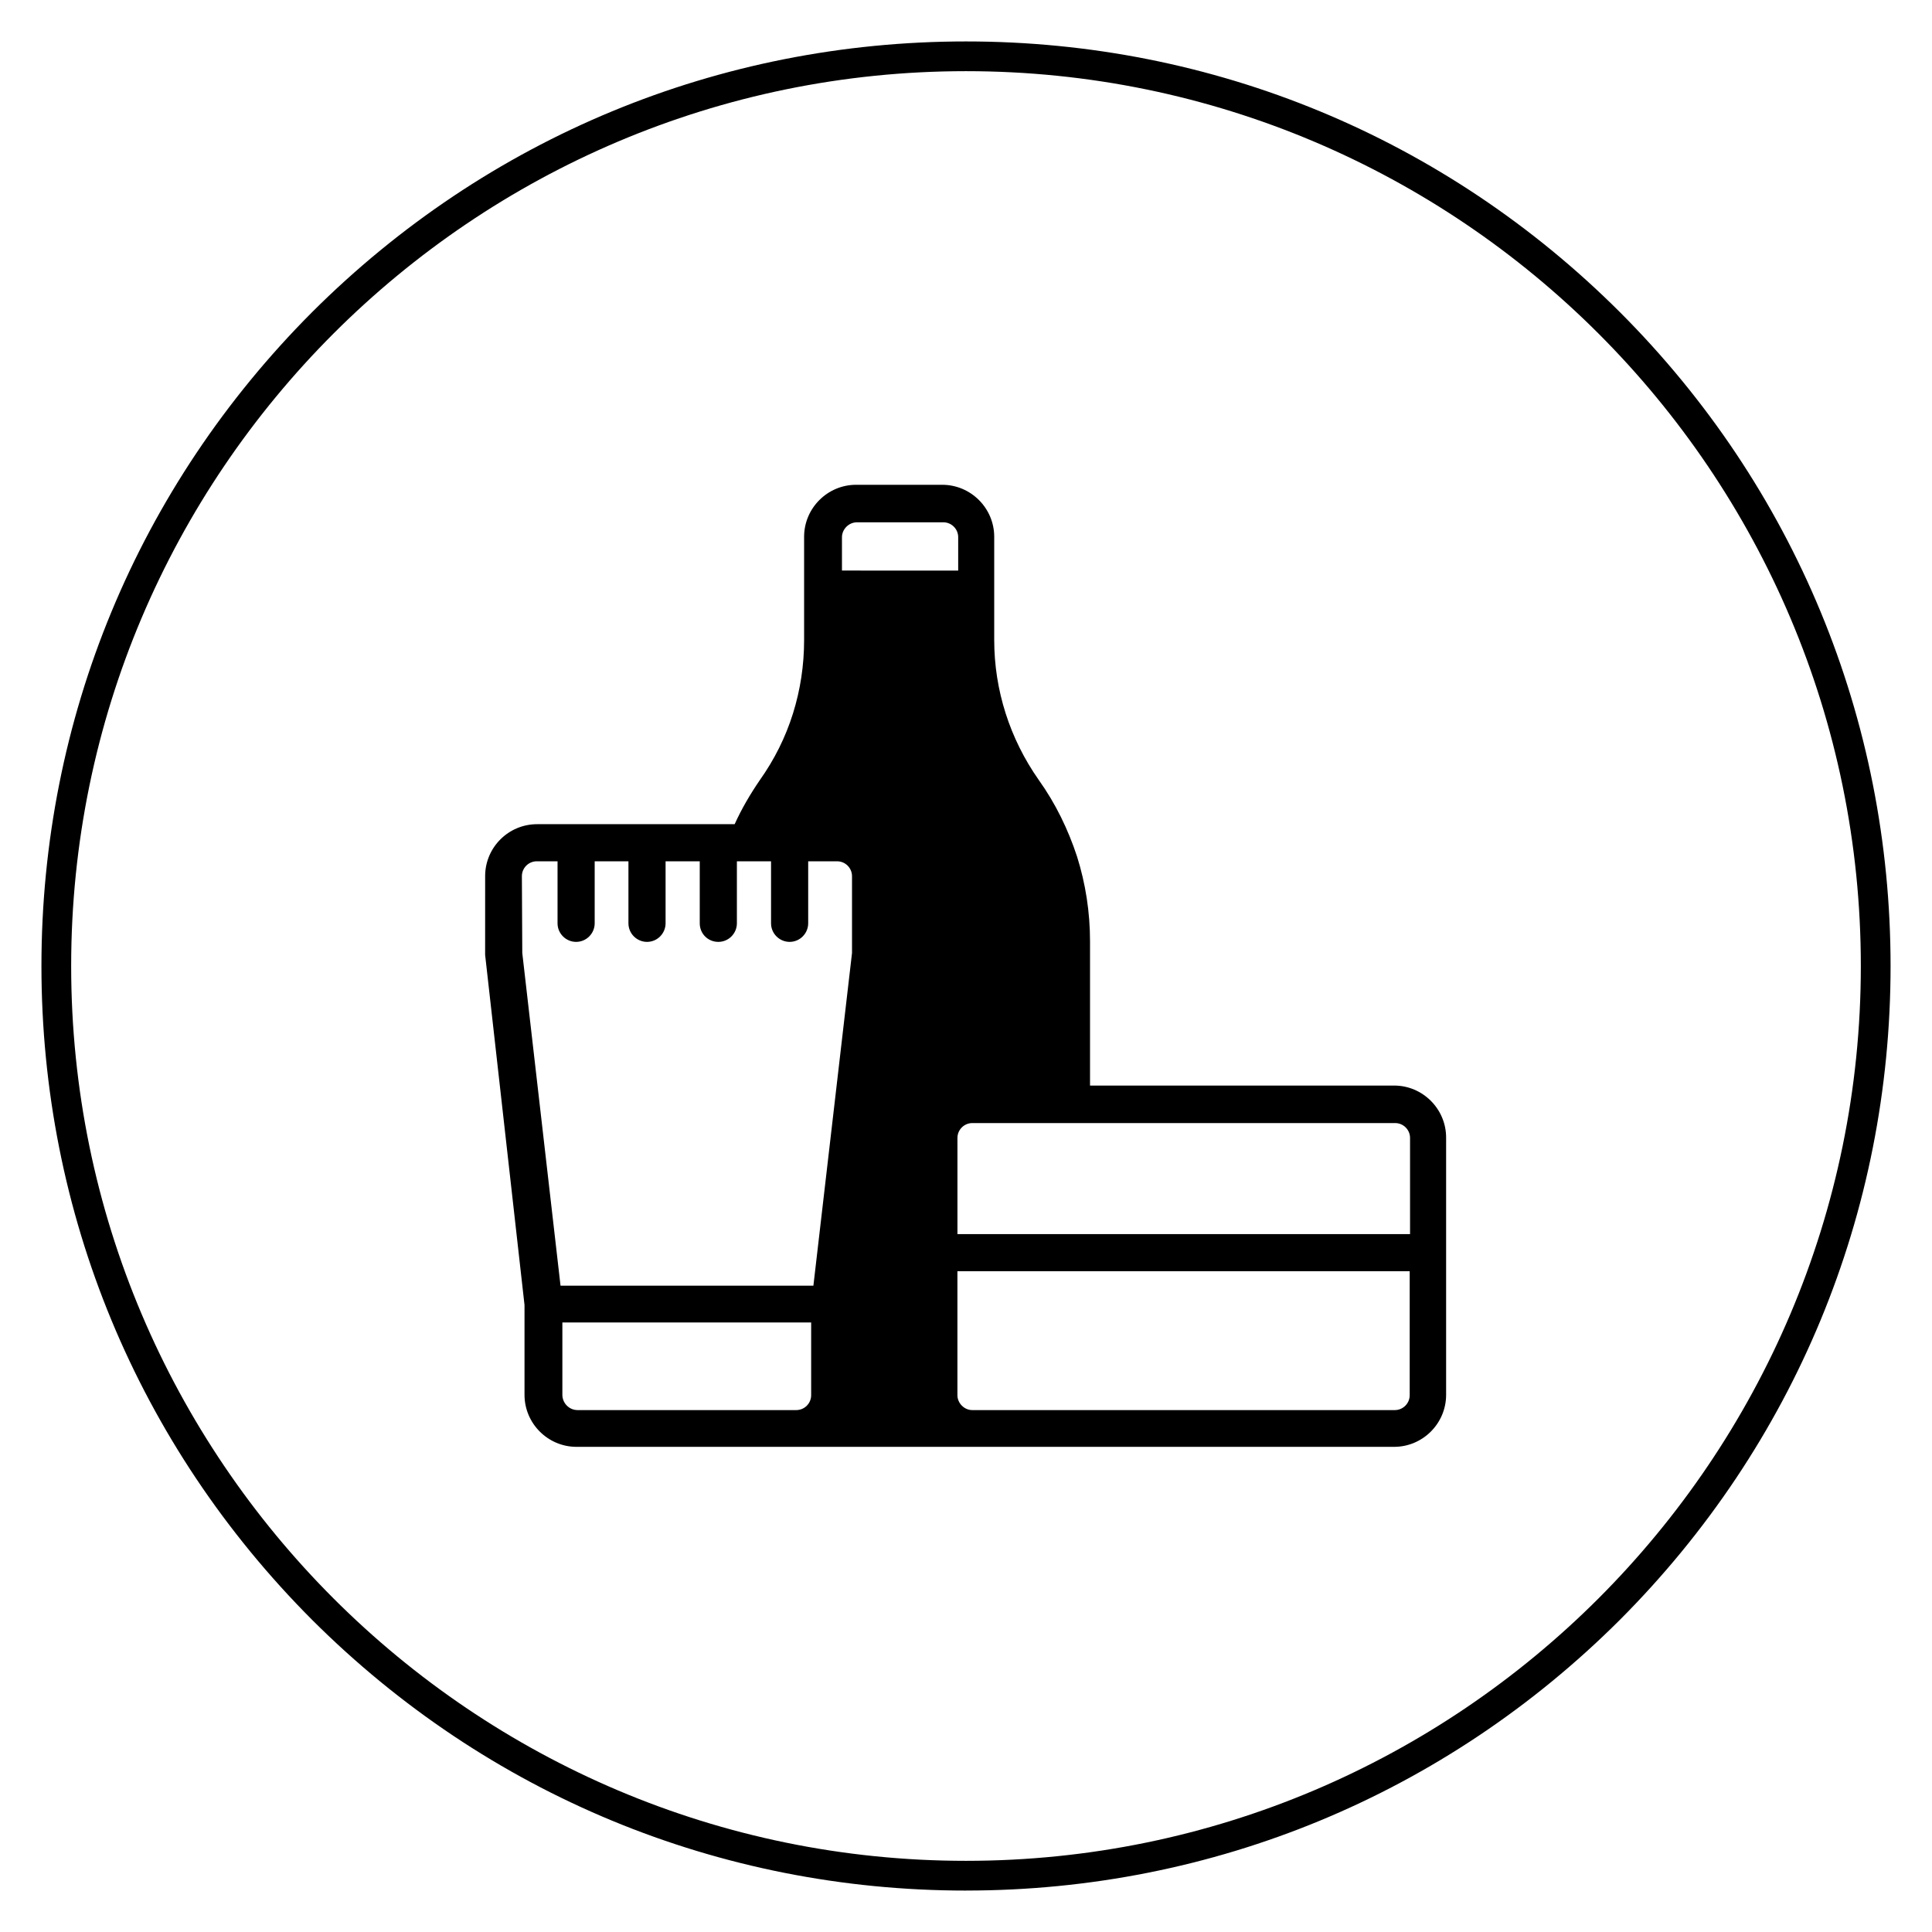 <?xml version="1.0" encoding="UTF-8"?>
<!-- Uploaded to: ICON Repo, www.svgrepo.com, Generator: ICON Repo Mixer Tools -->
<svg fill="#000000" width="800px" height="800px" version="1.1" viewBox="144 144 512 512" xmlns="http://www.w3.org/2000/svg">
 <g>
  <path d="m272.57 376.19v-0.195c0.098-7.477 6.199-13.578 13.777-13.578l10.332-0.004h42.016c1.871-4.133 4.133-7.969 6.691-11.711 3.836-5.41 6.789-11.316 8.758-17.613 1.969-6.297 2.953-12.793 2.953-19.484v-27.355c0-7.578 6.199-13.777 13.777-13.777h22.828c7.578 0 13.777 6.199 13.777 13.777v27.355c0 13.285 4.133 26.176 11.809 37.098 4.43 6.199 7.773 13.086 10.137 20.27 2.262 7.184 3.445 14.762 3.445 22.434v38.277h80.59c7.578 0 13.777 6.199 13.777 13.777v68.191c0 7.578-6.199 13.777-13.777 13.777h-216.68c-7.578 0-13.777-6.199-13.777-13.777v-23.812l-10.438-92.789zm9.84 20.367 10.137 88.168h67.012l10.234-88.168v-20.367c0-2.164-1.77-3.938-3.938-3.938h-7.676v16.434c0 2.656-2.164 4.922-4.922 4.922-2.656 0-4.922-2.164-4.922-4.922v-16.434h-9.051v16.434c0 2.656-2.164 4.922-4.922 4.922-2.754 0-4.922-2.164-4.922-4.922v-16.434h-9.055v16.434c0 2.656-2.164 4.922-4.922 4.922-2.656 0-4.922-2.164-4.922-4.922v-16.434h-8.945v16.434c0 2.656-2.164 4.922-4.922 4.922-2.656 0-4.922-2.164-4.922-4.922v-16.434h-5.512c-2.164 0-3.938 1.77-3.938 3.938zm14.66 121.13h57.957c2.164 0 3.938-1.77 3.938-3.938v-19.285h-65.93v19.188c0.004 2.168 1.773 4.035 4.035 4.035zm100.86-222.48v-8.855c0-2.164-1.77-3.938-3.938-3.938h-22.828c-1.082 0-2.066 0.395-2.856 1.18-0.688 0.688-1.18 1.672-1.18 2.754v8.855zm3.738 222.48h111.98c2.164 0 3.938-1.77 3.938-3.938v-32.867l-119.86 0.004v32.867c0 2.066 1.773 3.934 3.938 3.934zm116.01-46.641v-25.484c0-2.164-1.77-3.938-3.938-3.938h-112.07c-2.164 0-3.938 1.77-3.938 3.938v25.484"/>
  <path d="m400 645.02c-65.438 0-126.94-25.484-173.28-71.734-46.25-46.348-71.738-107.85-71.738-173.28 0-65.438 25.488-126.94 71.734-173.29 46.348-46.246 107.85-71.734 173.29-71.734s126.94 25.484 173.28 71.734c46.25 46.25 71.734 107.85 71.734 173.28 0 65.438-25.484 126.94-71.734 173.28-46.348 46.254-107.85 71.738-173.28 71.738zm0-482.16c-130.78 0-237.14 106.37-237.14 237.14 0 130.77 106.37 237.14 237.14 237.14s237.14-106.37 237.14-237.14c0-130.78-106.37-237.14-237.14-237.14z"/>
 </g>
</svg>